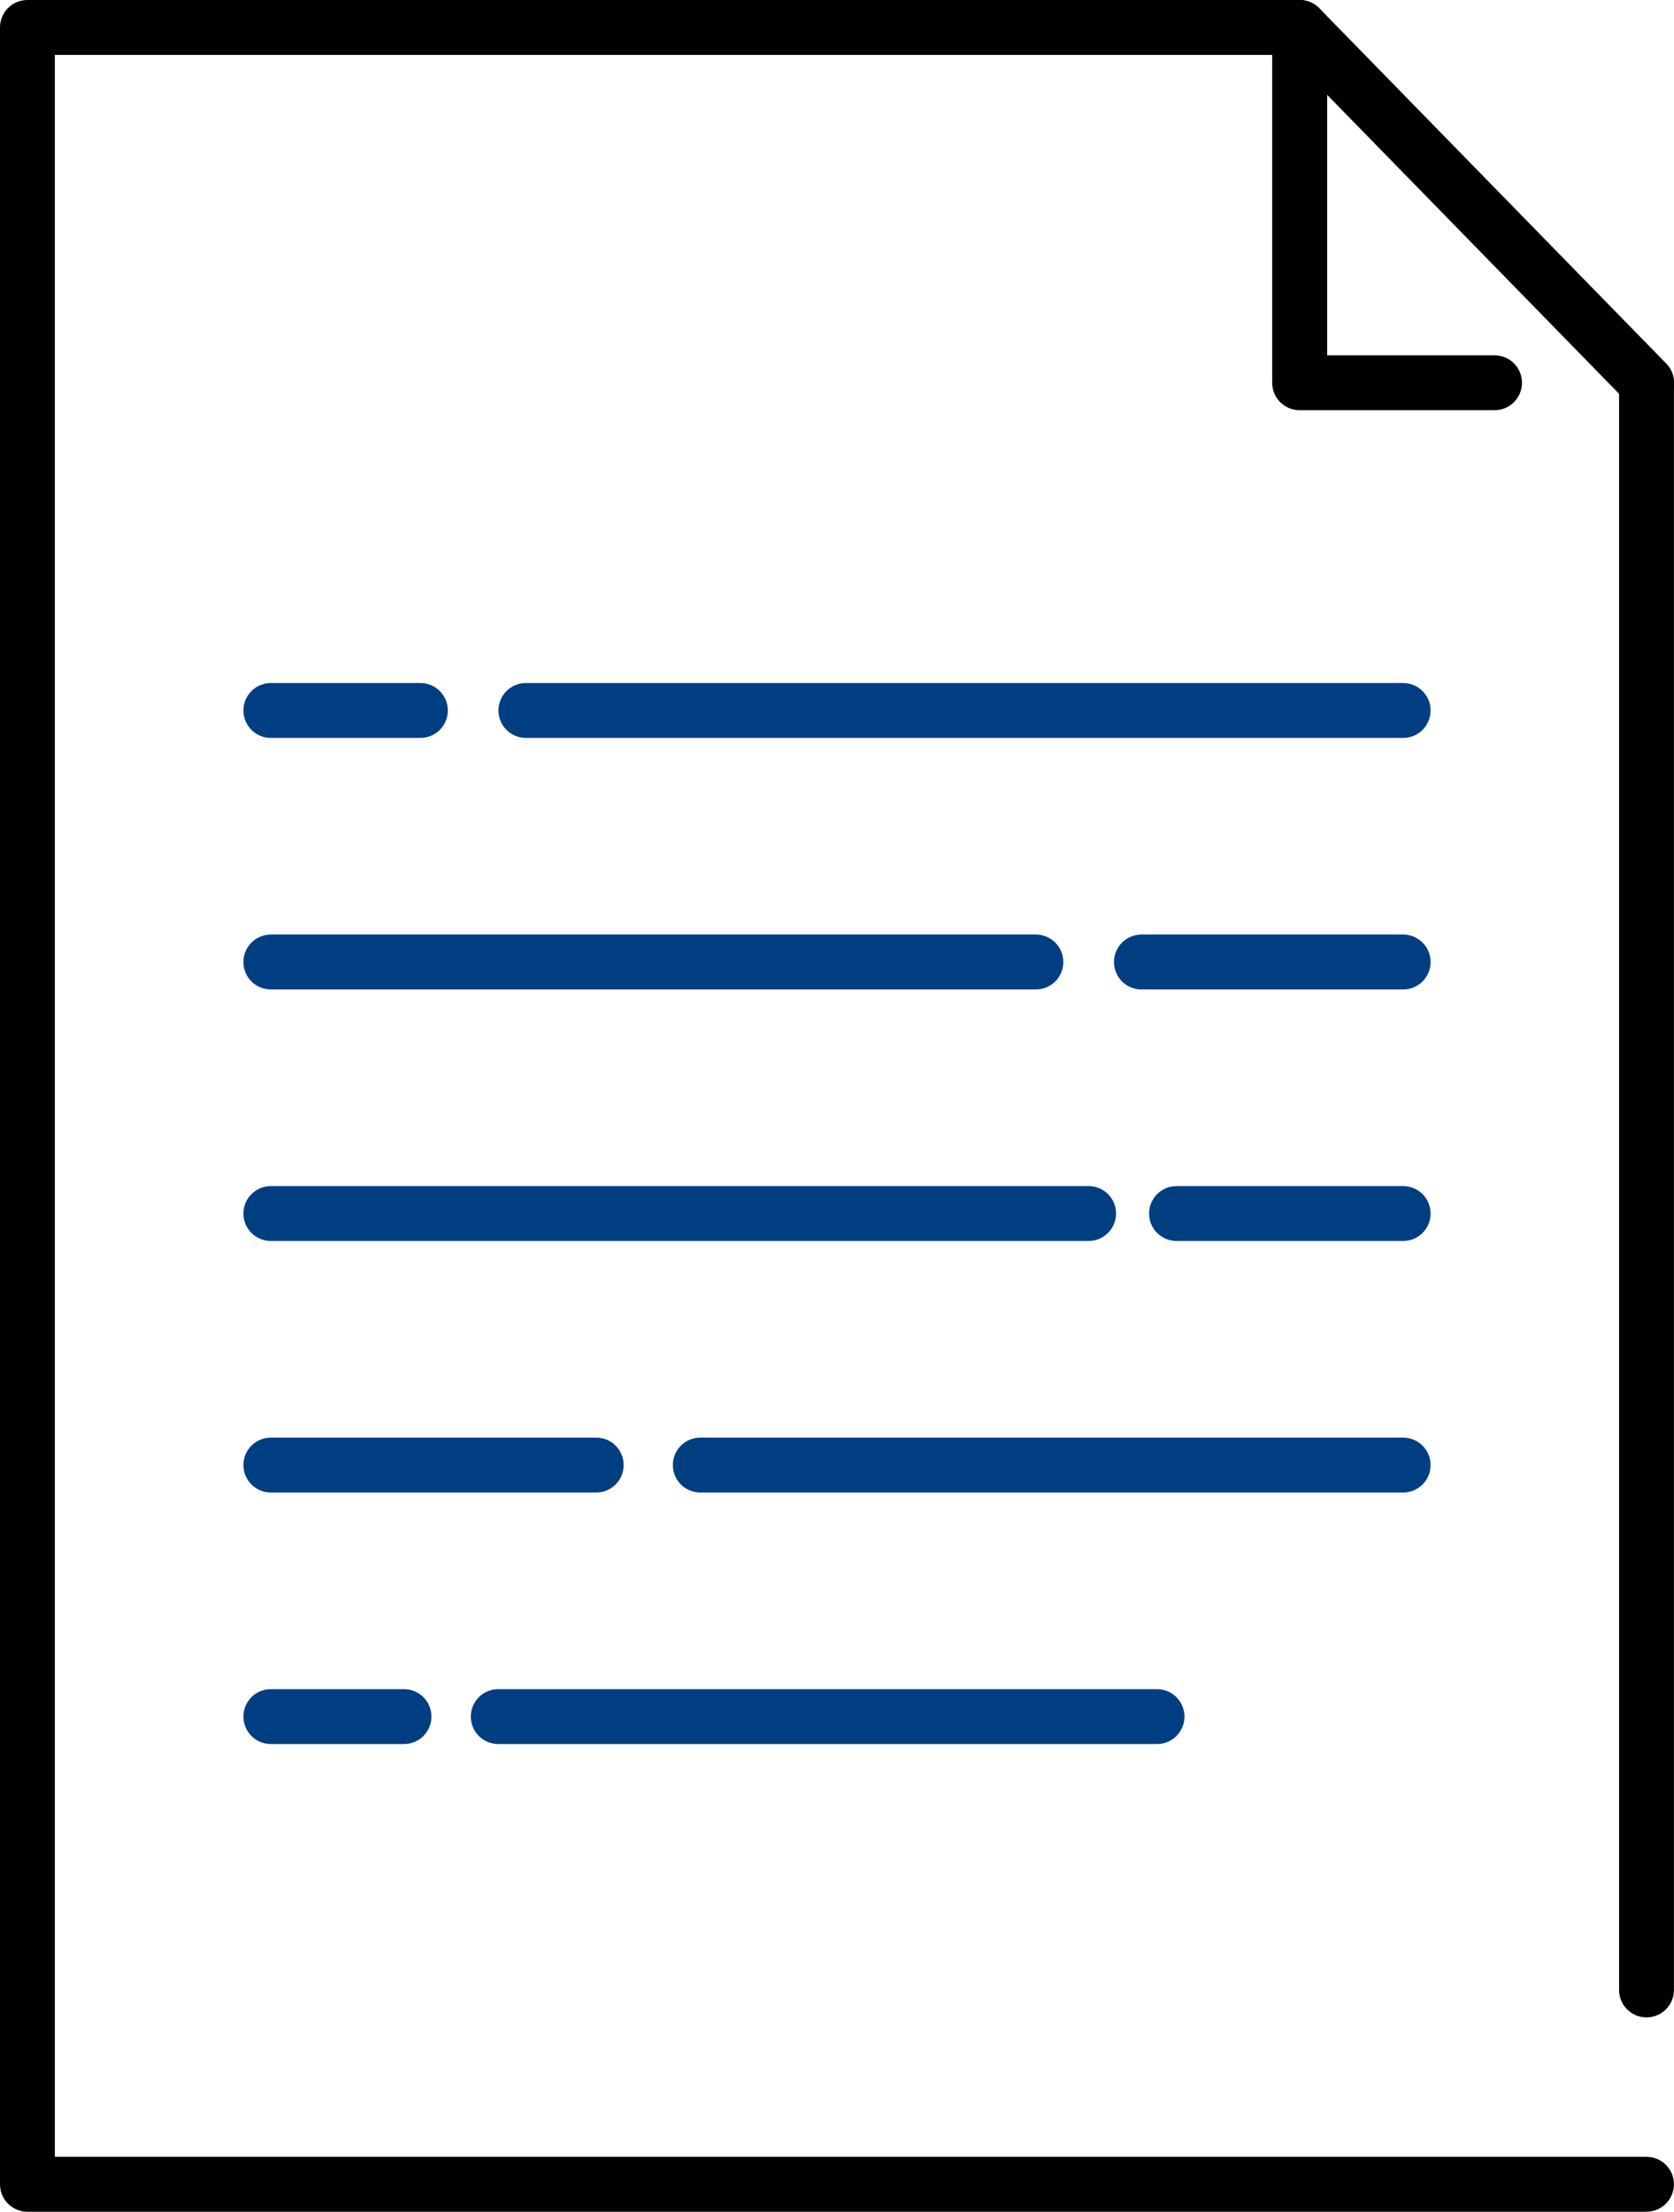 <?xml version="1.0" encoding="UTF-8"?>
<svg id="_レイヤー_2" data-name="レイヤー 2" xmlns="http://www.w3.org/2000/svg" viewBox="0 0 259.34 342.5">
  <defs>
    <style>
      .cls-1 {
        fill: #003e82;
      }
    </style>
  </defs>
  <g id="_レイヤー_" data-name="レイヤー １">
    <g>
      <g>
        <path class="cls-1" d="M179.25,270.07h-102.06c-2.35,0-4.25-1.9-4.25-4.25s1.9-4.25,4.25-4.25h102.06c2.35,0,4.25,1.9,4.25,4.25s-1.9,4.25-4.25,4.25Z"/>
        <path class="cls-1" d="M62.59,270.07h-20.63c-2.35,0-4.25-1.9-4.25-4.25s1.9-4.25,4.25-4.25h20.63c2.35,0,4.25,1.9,4.25,4.25s-1.9,4.25-4.25,4.25Z"/>
        <path class="cls-1" d="M217.38,231.12h-108.89c-2.35,0-4.25-1.9-4.25-4.25s1.9-4.25,4.25-4.25h108.89c2.35,0,4.25,1.9,4.25,4.25s-1.9,4.25-4.25,4.25Z"/>
        <path class="cls-1" d="M92.37,231.12h-50.41c-2.35,0-4.25-1.9-4.25-4.25s1.9-4.25,4.25-4.25h50.41c2.35,0,4.25,1.9,4.25,4.25s-1.9,4.25-4.25,4.25Z"/>
        <path class="cls-1" d="M217.38,192.17h-35.11c-2.35,0-4.25-1.9-4.25-4.25s1.9-4.25,4.25-4.25h35.11c2.35,0,4.25,1.9,4.25,4.25s-1.9,4.25-4.25,4.25Z"/>
        <path class="cls-1" d="M168.65,192.17H41.96c-2.35,0-4.25-1.9-4.25-4.25s1.9-4.25,4.25-4.25h126.69c2.35,0,4.25,1.9,4.25,4.25s-1.9,4.25-4.25,4.25Z"/>
        <path class="cls-1" d="M217.38,153.22h-40.55c-2.35,0-4.25-1.9-4.25-4.25s1.9-4.25,4.25-4.25h40.55c2.35,0,4.25,1.9,4.25,4.25s-1.9,4.25-4.25,4.25Z"/>
        <path class="cls-1" d="M160.48,153.22H41.96c-2.35,0-4.25-1.9-4.25-4.25s1.9-4.25,4.25-4.25h118.52c2.35,0,4.25,1.9,4.25,4.25s-1.9,4.25-4.25,4.25Z"/>
        <path class="cls-1" d="M217.38,114.27H81.47c-2.35,0-4.25-1.9-4.25-4.25s1.9-4.25,4.25-4.25h135.91c2.35,0,4.25,1.9,4.25,4.25s-1.9,4.25-4.25,4.25Z"/>
        <path class="cls-1" d="M65.13,114.27h-23.17c-2.35,0-4.25-1.9-4.25-4.25s1.9-4.25,4.25-4.25h23.17c2.35,0,4.25,1.9,4.25,4.25s-1.9,4.25-4.25,4.25Z"/>
      </g>
      <g>
        <path d="M255.08,312.4c-2.35,0-4.25-1.9-4.25-4.25V59.27c0-2.35,1.9-4.25,4.25-4.25s4.25,1.9,4.25,4.25v248.88c0,2.35-1.9,4.25-4.25,4.25Z"/>
        <path d="M255.08,342.5H4.25c-2.35,0-4.25-1.9-4.25-4.25V4.25C0,1.9,1.9,0,4.25,0h197.09c2.35,0,4.25,1.9,4.25,4.25s-1.9,4.25-4.25,4.25H8.5v325.49h246.58c2.35,0,4.25,1.9,4.25,4.25s-1.9,4.25-4.25,4.25Z"/>
        <path d="M231.53,63.52h-30.19c-2.35,0-4.25-1.9-4.25-4.25V4.25c0-1.73,1.05-3.29,2.65-3.94,1.6-.65,3.44-.27,4.65.97l53.75,55.02c1.64,1.68,1.61,4.37-.07,6.01-1.68,1.64-4.37,1.61-6.01-.07l-46.45-47.55v40.33h25.93c2.35,0,4.25,1.9,4.25,4.25s-1.9,4.25-4.25,4.25Z"/>
      </g>
    </g>
  </g>
</svg>